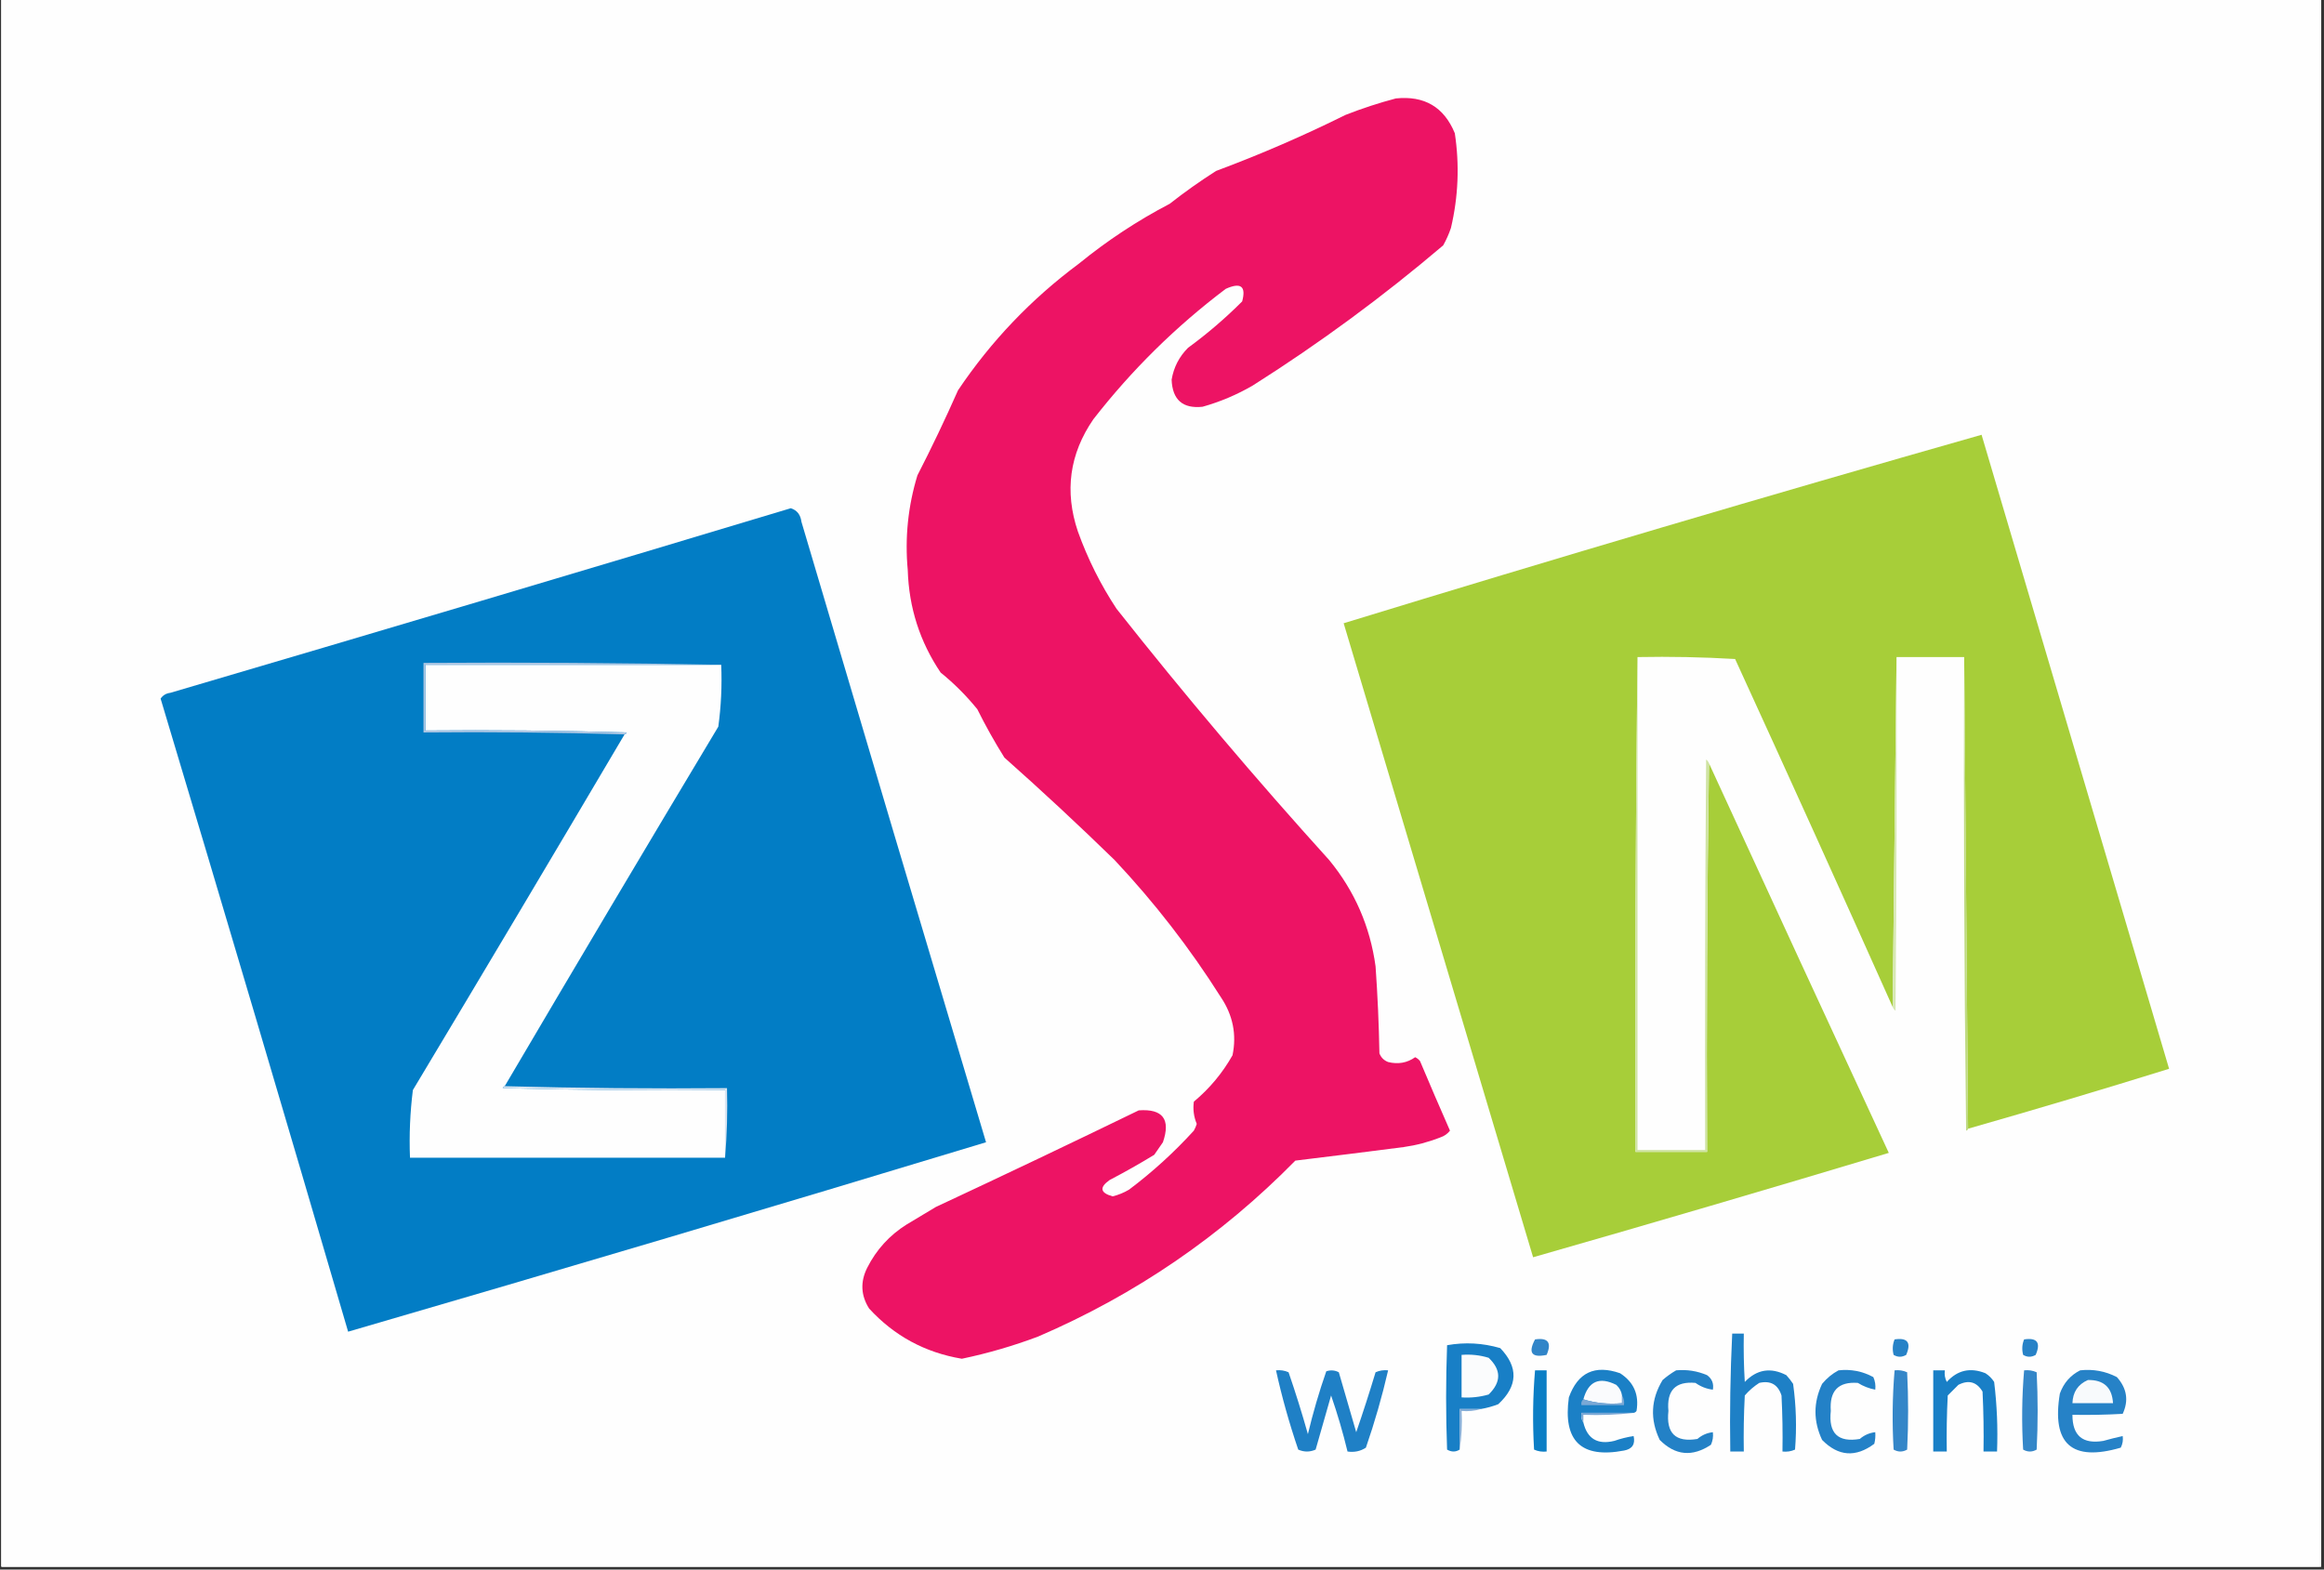 <svg xmlns="http://www.w3.org/2000/svg" xmlns:xlink="http://www.w3.org/1999/xlink" width="1066" zoomAndPan="magnify" viewBox="0 0 799.5 540" height="720" preserveAspectRatio="xMidYMid meet" version="1.0"><rect x="0" y="0" width="799.5" height="540" fill="#333333" stroke="none"/><defs><clipPath id="1073c5f488"><path d="M 0.488 0 L 798.512 0 L 798.512 539 L 0.488 539 Z M 0.488 0 " clip-rule="nonzero"/></clipPath><clipPath id="418724d8ea"><path d="M 0.488 0 L 798.41 0 L 798.41 539 L 0.488 539 Z M 0.488 0 " clip-rule="nonzero"/></clipPath></defs><g clip-path="url(#1073c5f488)"><path fill="#ffffff" d="M 0.488 0 L 798.512 0 L 798.512 539 L 0.488 539 Z M 0.488 0 " fill-opacity="1" fill-rule="nonzero"/><path fill="#ffffff" d="M 0.488 0 L 798.512 0 L 798.512 539 L 0.488 539 Z M 0.488 0 " fill-opacity="1" fill-rule="nonzero"/></g><g clip-path="url(#418724d8ea)"><path fill="#fefefe" d="M 0.059 -132.387 C 266.066 -132.387 532.07 -132.387 798.078 -132.387 C 798.078 133.621 798.078 399.629 798.078 665.637 C 532.07 665.637 266.066 665.637 0.059 665.637 C 0.059 399.629 0.059 133.621 0.059 -132.387 Z M 0.059 -132.387 " fill-opacity="1" fill-rule="evenodd"/></g><path fill="#ed1364" d="M 480.199 33.867 C 490.023 32.844 496.781 36.836 500.484 45.84 C 502.133 56.797 501.688 67.656 499.152 78.426 C 498.449 80.5 497.562 82.492 496.492 84.41 C 475.781 102.023 453.945 118.094 430.988 132.625 C 425.527 135.801 419.762 138.238 413.699 139.941 C 406.879 140.66 403.332 137.555 403.059 130.629 C 403.773 126.367 405.656 122.711 408.711 119.656 C 415.309 114.836 421.516 109.516 427.332 103.695 C 428.746 98.477 426.859 97.035 421.68 99.375 C 404.523 112.316 389.34 127.277 376.125 144.262 C 367.934 156.172 366.16 169.027 370.805 182.832 C 374.188 192.258 378.621 201.125 384.105 209.434 C 407.492 239.031 431.875 267.848 457.258 295.887 C 466.016 306.535 471.336 318.727 473.219 332.461 C 473.926 342.426 474.367 352.398 474.547 362.387 C 475.102 363.828 476.098 364.828 477.539 365.379 C 480.98 366.234 484.086 365.68 486.852 363.719 C 487.5 364.035 488.055 364.477 488.512 365.047 C 491.883 373.055 495.32 381.035 498.82 388.988 C 497.969 390.082 496.863 390.859 495.496 391.316 C 491.414 392.922 487.203 394.027 482.859 394.641 C 470.449 396.242 458.035 397.793 445.621 399.297 C 420.109 425.246 390.629 445.418 357.172 459.812 C 348.613 463.035 339.855 465.586 330.902 467.461 C 318.238 465.344 307.598 459.578 298.984 450.172 C 296.145 445.664 295.926 441.008 298.316 436.207 C 301.465 429.953 306.008 424.965 311.949 421.242 C 315.277 419.246 318.602 417.254 321.926 415.258 C 345.305 404.344 368.578 393.262 391.754 382.008 C 400.02 381.414 402.793 385.07 400.066 392.98 C 399.066 394.422 398.07 395.859 397.074 397.301 C 392.082 400.352 386.984 403.234 381.777 405.945 C 378.125 408.512 378.457 410.395 382.773 411.598 C 384.766 411.105 386.648 410.328 388.43 409.273 C 396.484 403.211 403.91 396.449 410.707 388.988 C 411.129 388.25 411.465 387.477 411.703 386.66 C 410.68 384.184 410.348 381.637 410.707 379.012 C 416.141 374.469 420.574 369.148 424.008 363.055 C 425.48 355.918 424.148 349.266 420.016 343.102 C 409.352 326.223 397.16 310.484 383.441 295.887 C 371.059 283.828 358.422 272.078 345.535 260.641 C 342.164 255.27 339.062 249.727 336.223 244.016 C 332.457 239.359 328.242 235.148 323.59 231.379 C 316.445 220.781 312.68 209.031 312.285 196.133 C 311.258 185.051 312.367 174.188 315.609 163.547 C 320.535 153.953 325.188 144.199 329.574 134.285 C 340.906 117.41 354.762 102.891 371.137 90.727 C 380.836 82.812 391.254 75.938 402.395 70.113 C 407.527 66.086 412.848 62.316 418.355 58.809 C 433.535 53.156 448.387 46.727 462.91 39.523 C 468.652 37.273 474.418 35.391 480.199 33.867 Z M 480.199 33.867 " fill-opacity="1" fill-rule="evenodd"/><path fill="#a7ce39" d="M 677.047 388.324 C 676.602 334.234 676.16 280.148 675.715 226.059 C 667.957 226.059 660.199 226.059 652.441 226.059 C 651.996 266.184 651.555 306.305 651.109 346.426 C 633.234 306.461 615.168 266.562 596.91 226.723 C 585.77 226.066 574.574 225.844 563.328 226.059 C 562.664 282.695 562.441 339.445 562.664 396.305 C 570.863 396.305 579.066 396.305 587.27 396.305 C 587.047 351.637 587.27 307.078 587.934 262.637 C 608.5 307.418 629.117 352.086 649.781 396.637 C 609.008 408.902 568.219 420.871 527.418 432.547 C 505.691 359.84 483.969 287.129 462.246 214.422 C 535.207 192.059 608.359 170.445 681.699 149.582 C 703.207 222.305 724.707 295.012 746.207 367.707 C 723.238 374.848 700.184 381.719 677.047 388.324 Z M 677.047 388.324 " fill-opacity="1" fill-rule="evenodd"/><path fill="#027dc5" d="M 272.051 174.852 C 274.188 175.535 275.406 177.09 275.707 179.508 C 296.766 250.664 317.938 321.82 339.215 392.98 C 266.188 415.117 193.035 436.84 119.762 458.152 C 98.52 385.488 77.016 312.891 55.254 240.355 C 56.039 239.203 57.148 238.539 58.578 238.363 C 129.875 217.395 201.031 196.223 272.051 174.852 Z M 272.051 174.852 " fill-opacity="1" fill-rule="evenodd"/><path fill="#d7e8b4" d="M 652.441 226.059 C 652.551 266.625 652.441 307.191 652.109 347.758 C 651.633 347.395 651.297 346.953 651.109 346.426 C 651.555 306.305 651.996 266.184 652.441 226.059 Z M 652.441 226.059 " fill-opacity="1" fill-rule="evenodd"/><path fill="#bfda82" d="M 675.715 226.059 C 676.16 280.148 676.602 334.234 677.047 388.324 C 677.008 388.684 676.785 388.906 676.383 388.988 C 675.715 334.68 675.496 280.371 675.715 226.059 Z M 675.715 226.059 " fill-opacity="1" fill-rule="evenodd"/><path fill="#fefefe" d="M 248.109 228.719 C 248.41 235.883 248.078 242.977 247.113 250 C 222.441 291.141 197.945 332.371 173.629 373.695 C 173.266 373.734 173.043 373.953 172.961 374.359 C 198.449 375.023 223.941 375.246 249.438 375.023 C 249.438 382.781 249.438 390.539 249.438 398.301 C 213.309 398.301 177.172 398.301 141.043 398.301 C 140.738 390.473 141.07 382.715 142.039 375.023 C 166.461 334.312 190.734 293.523 214.859 252.66 C 215.219 252.621 215.441 252.398 215.523 251.996 C 192.473 251.328 169.418 251.109 146.359 251.328 C 146.359 243.793 146.359 236.258 146.359 228.719 C 180.277 228.719 214.191 228.719 248.109 228.719 Z M 248.109 228.719 " fill-opacity="1" fill-rule="evenodd"/><path fill="#adc6e3" d="M 248.109 228.719 C 214.191 228.719 180.277 228.719 146.359 228.719 C 146.359 236.258 146.359 243.793 146.359 251.328 C 169.418 251.109 192.473 251.328 215.523 251.996 C 215.441 252.398 215.219 252.621 214.859 252.66 C 191.918 251.996 168.863 251.773 145.695 251.996 C 145.695 244.016 145.695 236.035 145.695 228.055 C 179.945 227.832 214.086 228.055 248.109 228.719 Z M 248.109 228.719 " fill-opacity="1" fill-rule="evenodd"/><path fill="#cfe3a3" d="M 563.328 226.059 C 563.328 282.586 563.328 339.113 563.328 395.641 C 571.086 395.641 578.844 395.641 586.602 395.641 C 586.492 350.859 586.602 306.082 586.938 261.305 C 587.414 261.668 587.746 262.109 587.934 262.637 C 587.27 307.078 587.047 351.637 587.27 396.305 C 579.066 396.305 570.863 396.305 562.664 396.305 C 562.441 339.445 562.664 282.695 563.328 226.059 Z M 563.328 226.059 " fill-opacity="1" fill-rule="evenodd"/><path fill="#d9e4f1" d="M 173.629 373.695 C 199.008 374.359 224.5 374.578 250.105 374.359 C 250.324 382.457 250.102 390.438 249.438 398.301 C 249.438 390.539 249.438 382.781 249.438 375.023 C 223.941 375.246 198.449 375.023 172.961 374.359 C 173.043 373.953 173.266 373.734 173.629 373.695 Z M 173.629 373.695 " fill-opacity="1" fill-rule="evenodd"/><path fill="#1e80c6" d="M 595.914 458.816 C 597.242 458.816 598.574 458.816 599.902 458.816 C 599.793 464.363 599.902 469.902 600.238 475.441 C 604.395 471.109 609.16 470.336 614.535 473.113 C 615.391 474.051 616.168 475.051 616.863 476.105 C 617.91 483.605 618.133 491.141 617.527 498.719 C 616.168 499.332 614.727 499.551 613.203 499.383 C 613.316 492.949 613.203 486.52 612.871 480.098 C 611.66 476.332 609.113 474.891 605.223 475.773 C 603.367 476.965 601.703 478.406 600.238 480.098 C 599.902 486.52 599.793 492.949 599.902 499.383 C 598.352 499.383 596.801 499.383 595.25 499.383 C 595.035 485.809 595.258 472.289 595.914 458.816 Z M 595.914 458.816 " fill-opacity="1" fill-rule="evenodd"/><path fill="#3185c8" d="M 528.082 460.812 C 532.559 460.133 533.891 461.906 532.07 466.133 C 526.945 467.211 525.613 465.438 528.082 460.812 Z M 528.082 460.812 " fill-opacity="1" fill-rule="evenodd"/><path fill="#2682c7" d="M 651.773 460.812 C 656.254 460.133 657.582 461.906 655.766 466.133 C 654.301 466.98 652.859 466.98 651.441 466.133 C 650.961 464.293 651.074 462.523 651.773 460.812 Z M 651.773 460.812 " fill-opacity="1" fill-rule="evenodd"/><path fill="#2782c7" d="M 696.332 460.812 C 700.809 460.133 702.137 461.906 700.32 466.133 C 698.859 466.98 697.414 466.98 696 466.133 C 695.52 464.293 695.625 462.523 696.332 460.812 Z M 696.332 460.812 " fill-opacity="1" fill-rule="evenodd"/><path fill="#187fc6" d="M 509.461 484.75 C 507.023 484.75 504.586 484.75 502.145 484.75 C 502.145 489.406 502.145 494.062 502.145 498.719 C 500.777 499.59 499.336 499.59 497.824 498.719 C 497.379 486.746 497.379 474.777 497.824 462.805 C 503.984 461.707 510.078 462.039 516.113 463.805 C 522.414 470.379 522.195 476.809 515.445 483.09 C 513.496 483.852 511.5 484.406 509.461 484.75 Z M 509.461 484.75 " fill-opacity="1" fill-rule="evenodd"/><path fill="#fbfcfd" d="M 502.812 466.133 C 506 465.879 509.105 466.211 512.121 467.129 C 516.504 471.289 516.504 475.5 512.121 479.766 C 509.086 480.633 505.98 480.969 502.812 480.762 C 502.812 475.887 502.812 471.008 502.812 466.133 Z M 502.812 466.133 " fill-opacity="1" fill-rule="evenodd"/><path fill="#1b80c6" d="M 561.996 486.082 C 556.012 486.082 550.027 486.082 544.043 486.082 C 543.852 487.355 544.074 488.465 544.707 489.406 C 546.059 495.008 549.602 497.113 555.348 495.723 C 557.52 494.961 559.738 494.406 561.996 494.062 C 562.621 496.875 561.512 498.539 558.672 499.051 C 543.953 501.84 537.633 495.746 539.719 480.762 C 542.785 472.191 548.66 469.422 557.344 472.449 C 562.055 475.496 563.941 479.816 562.996 485.418 C 562.742 485.785 562.406 486.008 561.996 486.082 Z M 561.996 486.082 " fill-opacity="1" fill-rule="evenodd"/><path fill="#2381c6" d="M 576.629 471.449 C 580.332 471.113 583.879 471.664 587.27 473.113 C 588.957 474.344 589.625 476.004 589.262 478.102 C 587.105 477.848 585.109 477.074 583.277 475.773 C 576.414 475.145 573.309 478.359 573.969 485.418 C 573.113 493.098 576.438 496.312 583.945 495.059 C 585.484 493.734 587.258 492.957 589.262 492.73 C 589.434 494.258 589.211 495.695 588.598 497.055 C 582.207 501.324 576.332 500.77 570.977 495.391 C 567.59 488.301 567.922 481.43 571.973 474.777 C 573.453 473.488 575.004 472.383 576.629 471.449 Z M 576.629 471.449 " fill-opacity="1" fill-rule="evenodd"/><path fill="#2381c7" d="M 632.488 471.449 C 636.742 470.98 640.73 471.754 644.461 473.777 C 645.074 475.137 645.297 476.578 645.125 478.102 C 642.984 477.695 640.988 476.918 639.141 475.773 C 632.426 475.285 629.324 478.5 629.828 485.418 C 628.988 493.113 632.312 496.324 639.805 495.059 C 641.348 493.734 643.121 492.957 645.125 492.73 C 645.234 494.078 645.121 495.41 644.793 496.723 C 638.391 501.504 632.402 501.059 626.836 495.391 C 623.797 488.938 623.797 482.508 626.836 476.105 C 628.461 474.141 630.344 472.59 632.488 471.449 Z M 632.488 471.449 " fill-opacity="1" fill-rule="evenodd"/><path fill="#197fc6" d="M 665.074 471.449 C 666.406 471.449 667.734 471.449 669.066 471.449 C 668.867 472.852 669.086 474.18 669.73 475.441 C 673.41 471.367 677.836 470.367 683.031 472.449 C 684.25 473.227 685.246 474.223 686.023 475.441 C 686.996 483.355 687.328 491.336 687.02 499.383 C 685.473 499.383 683.914 499.383 682.367 499.383 C 682.48 492.508 682.367 485.633 682.035 478.766 C 680.031 475.418 677.258 474.641 673.723 476.438 C 672.504 477.656 671.281 478.879 670.062 480.098 C 669.73 486.52 669.617 492.949 669.73 499.383 C 668.18 499.383 666.625 499.383 665.074 499.383 C 665.074 490.07 665.074 480.762 665.074 471.449 Z M 665.074 471.449 " fill-opacity="1" fill-rule="evenodd"/><path fill="#2682c7" d="M 715.617 471.449 C 720.086 470.953 724.297 471.73 728.254 473.777 C 731.703 477.645 732.367 481.855 730.246 486.414 C 724.488 486.746 718.723 486.855 712.957 486.746 C 712.938 493.93 716.48 496.922 723.598 495.723 C 725.805 495.098 728.027 494.543 730.246 494.062 C 730.445 495.461 730.227 496.789 729.582 498.051 C 712.73 502.98 705.75 496.773 708.633 479.43 C 709.938 475.805 712.266 473.145 715.617 471.449 Z M 715.617 471.449 " fill-opacity="1" fill-rule="evenodd"/><path fill="#1f80c6" d="M 438.969 471.449 C 440.492 471.281 441.934 471.504 443.293 472.117 C 445.715 479.148 447.93 486.242 449.941 493.398 C 451.691 486.059 453.797 478.855 456.262 471.785 C 457.77 471.281 459.211 471.391 460.582 472.117 C 462.578 478.988 464.574 485.859 466.566 492.73 C 468.906 485.941 471.121 479.07 473.219 472.117 C 474.574 471.504 476.016 471.281 477.539 471.449 C 475.473 480.434 472.922 489.301 469.895 498.051 C 468.027 499.277 465.922 499.723 463.574 499.383 C 462 492.867 460.117 486.438 457.922 480.098 C 456.152 486.297 454.379 492.504 452.602 498.719 C 450.605 499.602 448.613 499.602 446.617 498.719 C 443.516 489.617 440.965 480.527 438.969 471.449 Z M 438.969 471.449 " fill-opacity="1" fill-rule="evenodd"/><path fill="#0b7ec5" d="M 528.082 471.449 C 529.41 471.449 530.742 471.449 532.07 471.449 C 532.07 480.762 532.07 490.07 532.07 499.383 C 530.547 499.551 529.105 499.332 527.75 498.719 C 527.207 489.578 527.32 480.488 528.082 471.449 Z M 528.082 471.449 " fill-opacity="1" fill-rule="evenodd"/><path fill="#3486c8" d="M 651.773 471.449 C 653.301 471.281 654.742 471.504 656.098 472.117 C 656.543 480.984 656.543 489.852 656.098 498.719 C 654.547 499.602 652.996 499.602 651.441 498.719 C 650.902 489.578 651.012 480.488 651.773 471.449 Z M 651.773 471.449 " fill-opacity="1" fill-rule="evenodd"/><path fill="#3486c8" d="M 696.332 471.449 C 697.855 471.281 699.297 471.504 700.652 472.117 C 701.102 480.984 701.102 489.852 700.652 498.719 C 699.105 499.602 697.547 499.602 696 498.719 C 695.461 489.578 695.566 480.488 696.332 471.449 Z M 696.332 471.449 " fill-opacity="1" fill-rule="evenodd"/><path fill="#fafbfd" d="M 558.008 480.098 C 558.008 480.984 558.008 481.871 558.008 482.758 C 553.297 483.172 548.863 482.73 544.707 481.426 C 546.426 475.199 550.195 473.535 556.012 476.438 C 557.117 477.43 557.781 478.648 558.008 480.098 Z M 558.008 480.098 " fill-opacity="1" fill-rule="evenodd"/><path fill="#f8fafc" d="M 718.277 474.777 C 723.723 474.68 726.602 477.34 726.922 482.758 C 722.266 482.758 717.613 482.758 712.957 482.758 C 713.09 478.934 714.859 476.273 718.277 474.777 Z M 718.277 474.777 " fill-opacity="1" fill-rule="evenodd"/><path fill="#7ba8d5" d="M 558.008 480.098 C 558.641 481.039 558.863 482.148 558.672 483.422 C 553.797 483.422 548.918 483.422 544.043 483.422 C 543.883 482.562 544.105 481.898 544.707 481.426 C 548.863 482.73 553.297 483.172 558.008 482.758 C 558.008 481.871 558.008 480.984 558.008 480.098 Z M 558.008 480.098 " fill-opacity="1" fill-rule="evenodd"/><path fill="#82acd7" d="M 509.461 484.75 C 507.383 485.402 505.168 485.625 502.812 485.418 C 503.027 489.973 502.805 494.41 502.145 498.719 C 502.145 494.062 502.145 489.406 502.145 484.75 C 504.586 484.75 507.023 484.75 509.461 484.75 Z M 509.461 484.75 " fill-opacity="1" fill-rule="evenodd"/><path fill="#79a7d5" d="M 561.996 486.082 C 556.355 486.742 550.594 486.965 544.707 486.746 C 544.707 487.633 544.707 488.52 544.707 489.406 C 544.074 488.465 543.852 487.355 544.043 486.082 C 550.027 486.082 556.012 486.082 561.996 486.082 Z M 561.996 486.082 " fill-opacity="1" fill-rule="evenodd"/></svg>